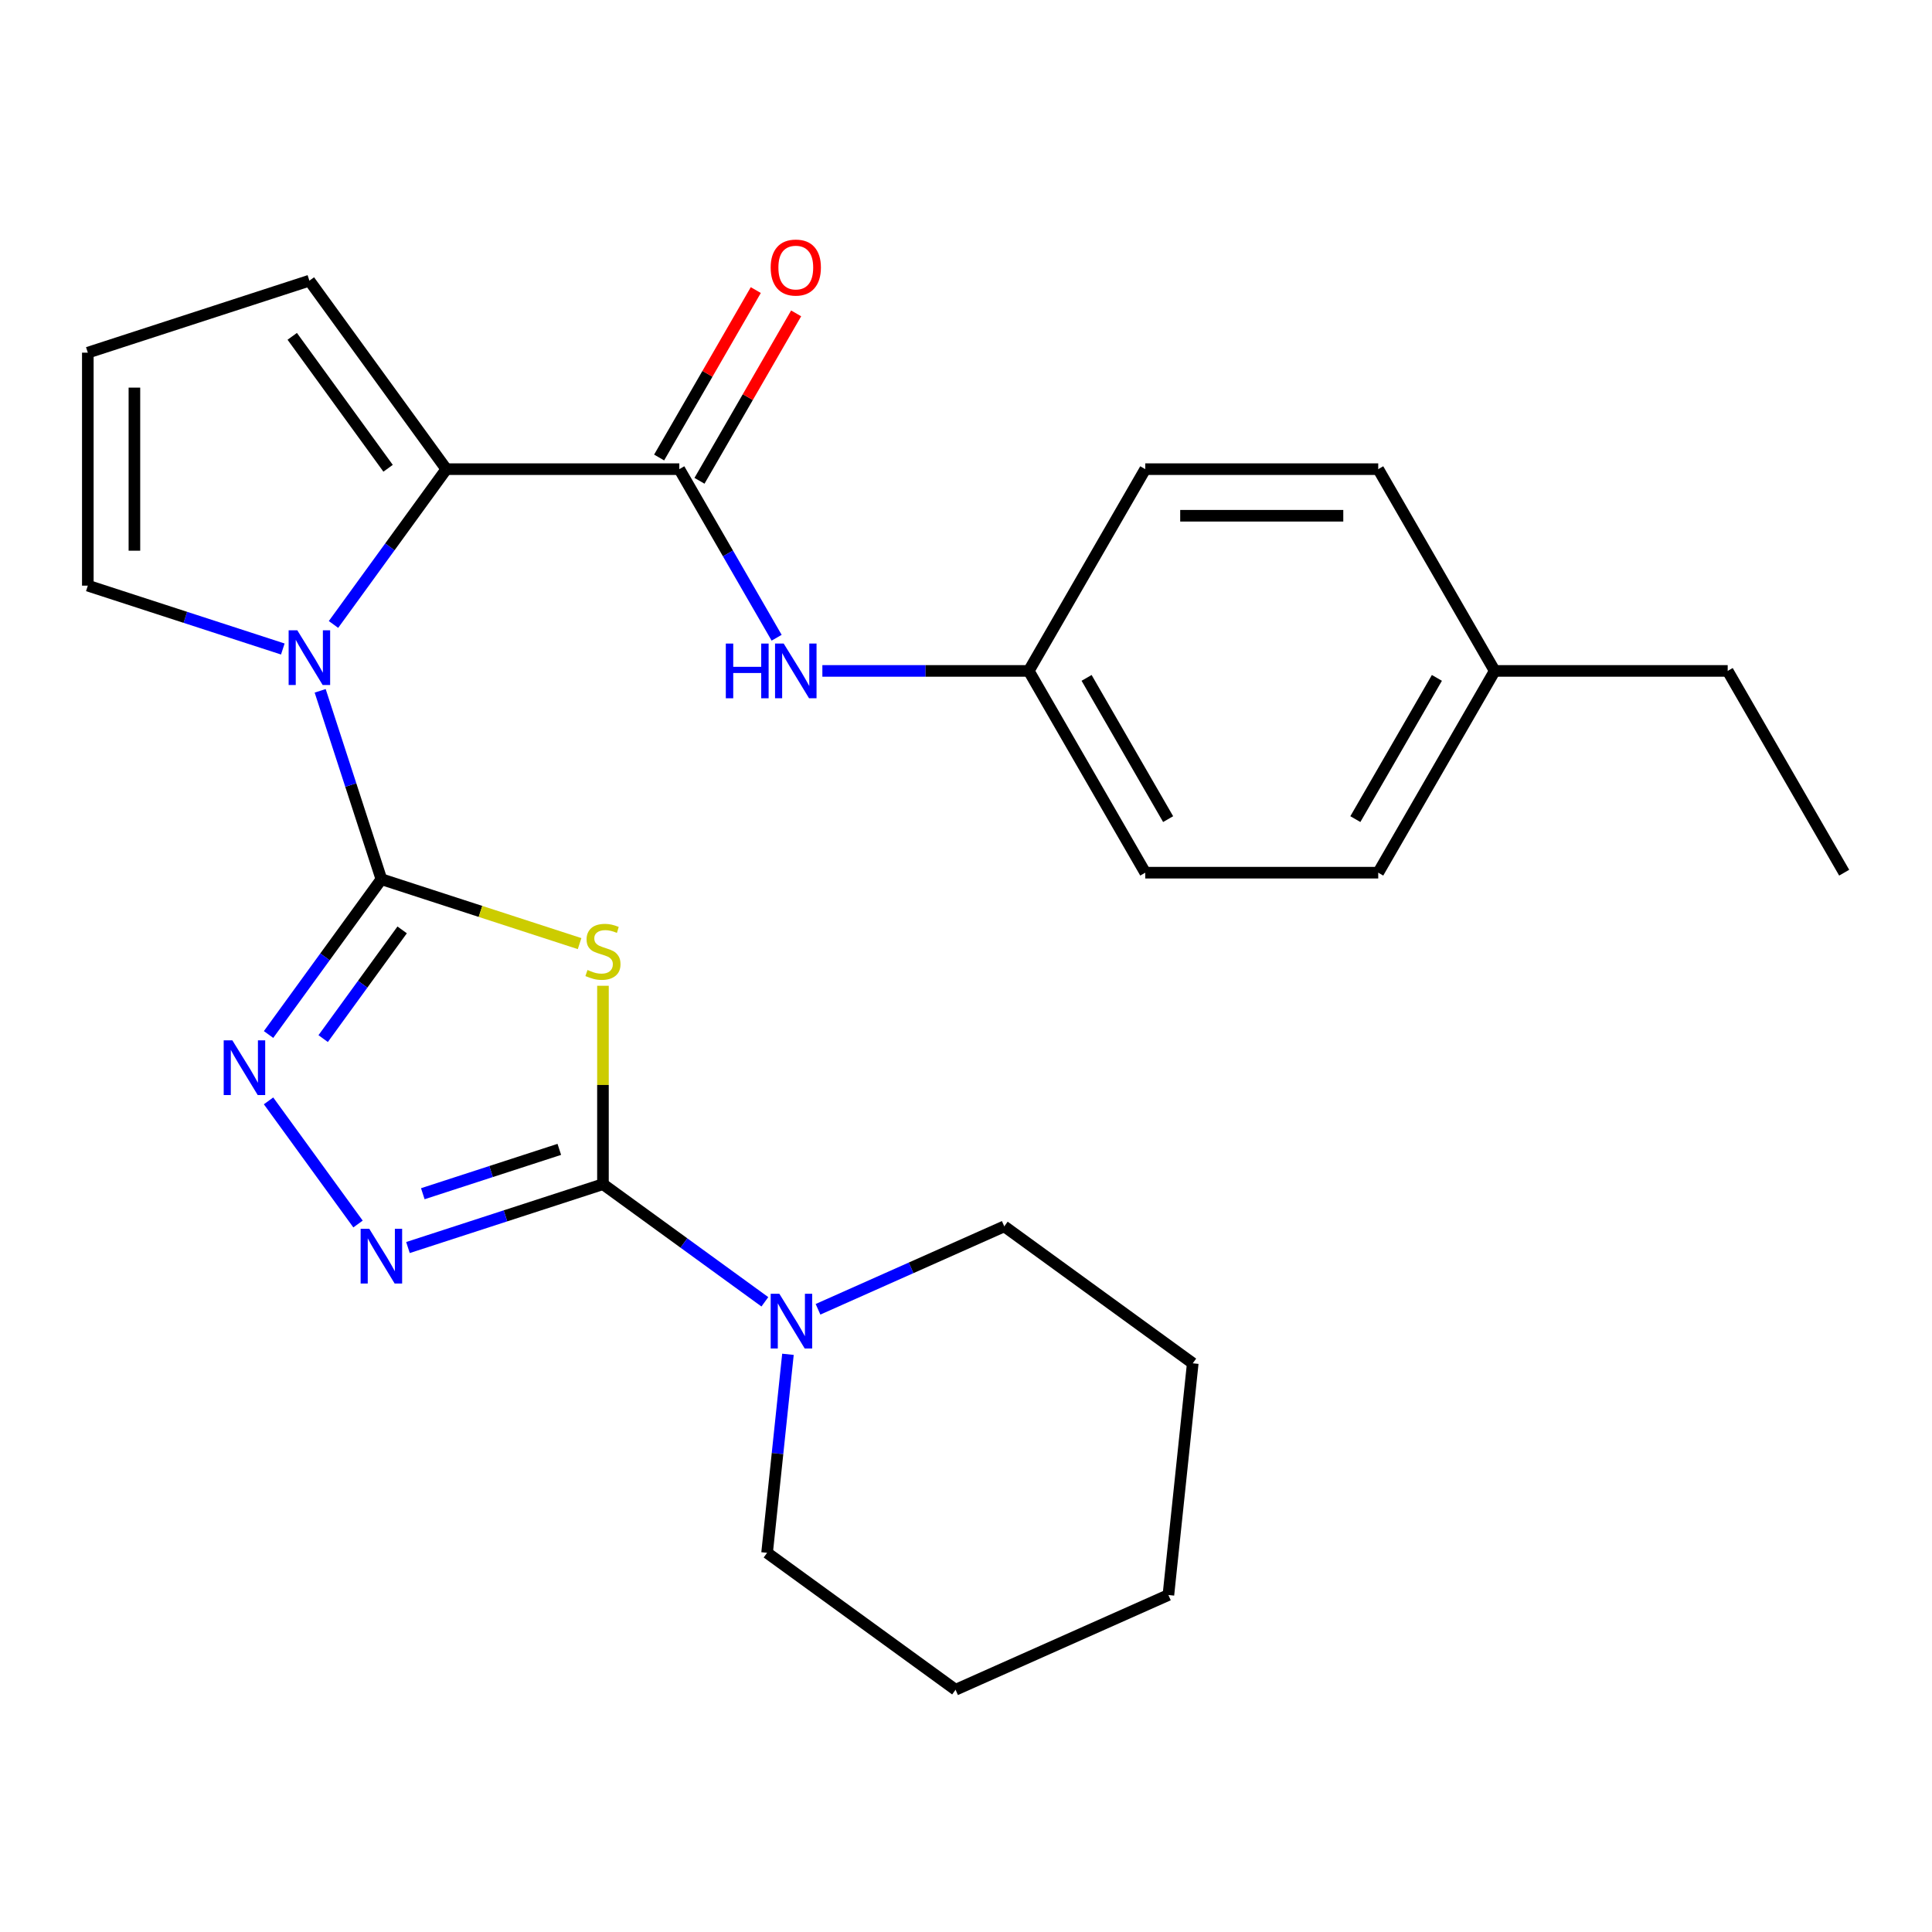 <?xml version='1.0' encoding='iso-8859-1'?>
<svg version='1.1' baseProfile='full'
              xmlns='http://www.w3.org/2000/svg'
                      xmlns:rdkit='http://www.rdkit.org/xml'
                      xmlns:xlink='http://www.w3.org/1999/xlink'
                  xml:space='preserve'
width='1000px' height='1000px' viewBox='0 0 1000 1000'>
<!-- END OF HEADER -->
<rect style='opacity:1.0;fill:#FFFFFF;stroke:none' width='1000' height='1000' x='0' y='0'> </rect>
<path class='bond-0' d='M 197.404,455.078 L 248.699,471.745' style='fill:none;fill-rule:evenodd;stroke:#000000;stroke-width:6px;stroke-linecap:butt;stroke-linejoin:miter;stroke-opacity:1' />
<path class='bond-0' d='M 248.699,471.745 L 299.995,488.412' style='fill:none;fill-rule:evenodd;stroke:#CCCC00;stroke-width:6px;stroke-linecap:butt;stroke-linejoin:miter;stroke-opacity:1' />
<path class='bond-2' d='M 197.404,455.078 L 181.562,406.322' style='fill:none;fill-rule:evenodd;stroke:#000000;stroke-width:6px;stroke-linecap:butt;stroke-linejoin:miter;stroke-opacity:1' />
<path class='bond-2' d='M 181.562,406.322 L 165.721,357.567' style='fill:none;fill-rule:evenodd;stroke:#0000FF;stroke-width:6px;stroke-linecap:butt;stroke-linejoin:miter;stroke-opacity:1' />
<path class='bond-3' d='M 197.404,455.078 L 168.203,495.269' style='fill:none;fill-rule:evenodd;stroke:#000000;stroke-width:6px;stroke-linecap:butt;stroke-linejoin:miter;stroke-opacity:1' />
<path class='bond-3' d='M 168.203,495.269 L 139.002,535.461' style='fill:none;fill-rule:evenodd;stroke:#0000FF;stroke-width:6px;stroke-linecap:butt;stroke-linejoin:miter;stroke-opacity:1' />
<path class='bond-3' d='M 208.155,481.311 L 187.715,509.445' style='fill:none;fill-rule:evenodd;stroke:#000000;stroke-width:6px;stroke-linecap:butt;stroke-linejoin:miter;stroke-opacity:1' />
<path class='bond-3' d='M 187.715,509.445 L 167.274,537.579' style='fill:none;fill-rule:evenodd;stroke:#0000FF;stroke-width:6px;stroke-linecap:butt;stroke-linejoin:miter;stroke-opacity:1' />
<path class='bond-1' d='M 312.089,510.236 L 312.089,561.583' style='fill:none;fill-rule:evenodd;stroke:#CCCC00;stroke-width:6px;stroke-linecap:butt;stroke-linejoin:miter;stroke-opacity:1' />
<path class='bond-1' d='M 312.089,561.583 L 312.089,612.929' style='fill:none;fill-rule:evenodd;stroke:#000000;stroke-width:6px;stroke-linecap:butt;stroke-linejoin:miter;stroke-opacity:1' />
<path class='bond-7' d='M 312.089,612.929 L 353.991,643.372' style='fill:none;fill-rule:evenodd;stroke:#000000;stroke-width:6px;stroke-linecap:butt;stroke-linejoin:miter;stroke-opacity:1' />
<path class='bond-7' d='M 353.991,643.372 L 395.892,673.815' style='fill:none;fill-rule:evenodd;stroke:#0000FF;stroke-width:6px;stroke-linecap:butt;stroke-linejoin:miter;stroke-opacity:1' />
<path class='bond-26' d='M 312.089,612.929 L 261.624,629.326' style='fill:none;fill-rule:evenodd;stroke:#000000;stroke-width:6px;stroke-linecap:butt;stroke-linejoin:miter;stroke-opacity:1' />
<path class='bond-26' d='M 261.624,629.326 L 211.158,645.724' style='fill:none;fill-rule:evenodd;stroke:#0000FF;stroke-width:6px;stroke-linecap:butt;stroke-linejoin:miter;stroke-opacity:1' />
<path class='bond-26' d='M 289.497,594.911 L 254.171,606.389' style='fill:none;fill-rule:evenodd;stroke:#000000;stroke-width:6px;stroke-linecap:butt;stroke-linejoin:miter;stroke-opacity:1' />
<path class='bond-26' d='M 254.171,606.389 L 218.845,617.867' style='fill:none;fill-rule:evenodd;stroke:#0000FF;stroke-width:6px;stroke-linecap:butt;stroke-linejoin:miter;stroke-opacity:1' />
<path class='bond-5' d='M 172.618,323.218 L 201.819,283.026' style='fill:none;fill-rule:evenodd;stroke:#0000FF;stroke-width:6px;stroke-linecap:butt;stroke-linejoin:miter;stroke-opacity:1' />
<path class='bond-5' d='M 201.819,283.026 L 231.02,242.835' style='fill:none;fill-rule:evenodd;stroke:#000000;stroke-width:6px;stroke-linecap:butt;stroke-linejoin:miter;stroke-opacity:1' />
<path class='bond-9' d='M 146.385,335.923 L 95.92,319.526' style='fill:none;fill-rule:evenodd;stroke:#0000FF;stroke-width:6px;stroke-linecap:butt;stroke-linejoin:miter;stroke-opacity:1' />
<path class='bond-9' d='M 95.92,319.526 L 45.455,303.129' style='fill:none;fill-rule:evenodd;stroke:#000000;stroke-width:6px;stroke-linecap:butt;stroke-linejoin:miter;stroke-opacity:1' />
<path class='bond-4' d='M 139.002,569.81 L 185.311,633.549' style='fill:none;fill-rule:evenodd;stroke:#0000FF;stroke-width:6px;stroke-linecap:butt;stroke-linejoin:miter;stroke-opacity:1' />
<path class='bond-6' d='M 231.02,242.835 L 351.607,242.835' style='fill:none;fill-rule:evenodd;stroke:#000000;stroke-width:6px;stroke-linecap:butt;stroke-linejoin:miter;stroke-opacity:1' />
<path class='bond-10' d='M 231.02,242.835 L 160.14,145.277' style='fill:none;fill-rule:evenodd;stroke:#000000;stroke-width:6px;stroke-linecap:butt;stroke-linejoin:miter;stroke-opacity:1' />
<path class='bond-10' d='M 200.876,242.377 L 151.261,174.087' style='fill:none;fill-rule:evenodd;stroke:#000000;stroke-width:6px;stroke-linecap:butt;stroke-linejoin:miter;stroke-opacity:1' />
<path class='bond-8' d='M 351.607,242.835 L 376.796,286.463' style='fill:none;fill-rule:evenodd;stroke:#000000;stroke-width:6px;stroke-linecap:butt;stroke-linejoin:miter;stroke-opacity:1' />
<path class='bond-8' d='M 376.796,286.463 L 401.985,330.092' style='fill:none;fill-rule:evenodd;stroke:#0000FF;stroke-width:6px;stroke-linecap:butt;stroke-linejoin:miter;stroke-opacity:1' />
<path class='bond-12' d='M 362.051,248.864 L 387.066,205.536' style='fill:none;fill-rule:evenodd;stroke:#000000;stroke-width:6px;stroke-linecap:butt;stroke-linejoin:miter;stroke-opacity:1' />
<path class='bond-12' d='M 387.066,205.536 L 412.082,162.207' style='fill:none;fill-rule:evenodd;stroke:#FF0000;stroke-width:6px;stroke-linecap:butt;stroke-linejoin:miter;stroke-opacity:1' />
<path class='bond-12' d='M 341.164,236.805 L 366.18,193.477' style='fill:none;fill-rule:evenodd;stroke:#000000;stroke-width:6px;stroke-linecap:butt;stroke-linejoin:miter;stroke-opacity:1' />
<path class='bond-12' d='M 366.18,193.477 L 391.196,150.148' style='fill:none;fill-rule:evenodd;stroke:#FF0000;stroke-width:6px;stroke-linecap:butt;stroke-linejoin:miter;stroke-opacity:1' />
<path class='bond-19' d='M 407.842,700.983 L 402.442,752.36' style='fill:none;fill-rule:evenodd;stroke:#0000FF;stroke-width:6px;stroke-linecap:butt;stroke-linejoin:miter;stroke-opacity:1' />
<path class='bond-19' d='M 402.442,752.36 L 397.042,803.736' style='fill:none;fill-rule:evenodd;stroke:#000000;stroke-width:6px;stroke-linecap:butt;stroke-linejoin:miter;stroke-opacity:1' />
<path class='bond-20' d='M 423.402,677.685 L 471.605,656.223' style='fill:none;fill-rule:evenodd;stroke:#0000FF;stroke-width:6px;stroke-linecap:butt;stroke-linejoin:miter;stroke-opacity:1' />
<path class='bond-20' d='M 471.605,656.223 L 519.809,634.761' style='fill:none;fill-rule:evenodd;stroke:#000000;stroke-width:6px;stroke-linecap:butt;stroke-linejoin:miter;stroke-opacity:1' />
<path class='bond-13' d='M 425.656,347.267 L 479.072,347.267' style='fill:none;fill-rule:evenodd;stroke:#0000FF;stroke-width:6px;stroke-linecap:butt;stroke-linejoin:miter;stroke-opacity:1' />
<path class='bond-13' d='M 479.072,347.267 L 532.489,347.267' style='fill:none;fill-rule:evenodd;stroke:#000000;stroke-width:6px;stroke-linecap:butt;stroke-linejoin:miter;stroke-opacity:1' />
<path class='bond-11' d='M 45.455,303.129 L 45.455,182.541' style='fill:none;fill-rule:evenodd;stroke:#000000;stroke-width:6px;stroke-linecap:butt;stroke-linejoin:miter;stroke-opacity:1' />
<path class='bond-11' d='M 69.572,285.04 L 69.572,200.629' style='fill:none;fill-rule:evenodd;stroke:#000000;stroke-width:6px;stroke-linecap:butt;stroke-linejoin:miter;stroke-opacity:1' />
<path class='bond-27' d='M 160.14,145.277 L 45.455,182.541' style='fill:none;fill-rule:evenodd;stroke:#000000;stroke-width:6px;stroke-linecap:butt;stroke-linejoin:miter;stroke-opacity:1' />
<path class='bond-15' d='M 532.489,347.267 L 592.783,242.835' style='fill:none;fill-rule:evenodd;stroke:#000000;stroke-width:6px;stroke-linecap:butt;stroke-linejoin:miter;stroke-opacity:1' />
<path class='bond-16' d='M 532.489,347.267 L 592.783,451.699' style='fill:none;fill-rule:evenodd;stroke:#000000;stroke-width:6px;stroke-linecap:butt;stroke-linejoin:miter;stroke-opacity:1' />
<path class='bond-16' d='M 562.419,350.873 L 604.625,423.975' style='fill:none;fill-rule:evenodd;stroke:#000000;stroke-width:6px;stroke-linecap:butt;stroke-linejoin:miter;stroke-opacity:1' />
<path class='bond-14' d='M 773.664,347.267 L 713.37,451.699' style='fill:none;fill-rule:evenodd;stroke:#000000;stroke-width:6px;stroke-linecap:butt;stroke-linejoin:miter;stroke-opacity:1' />
<path class='bond-14' d='M 743.734,350.873 L 701.528,423.975' style='fill:none;fill-rule:evenodd;stroke:#000000;stroke-width:6px;stroke-linecap:butt;stroke-linejoin:miter;stroke-opacity:1' />
<path class='bond-21' d='M 773.664,347.267 L 894.252,347.267' style='fill:none;fill-rule:evenodd;stroke:#000000;stroke-width:6px;stroke-linecap:butt;stroke-linejoin:miter;stroke-opacity:1' />
<path class='bond-29' d='M 773.664,347.267 L 713.37,242.835' style='fill:none;fill-rule:evenodd;stroke:#000000;stroke-width:6px;stroke-linecap:butt;stroke-linejoin:miter;stroke-opacity:1' />
<path class='bond-17' d='M 592.783,242.835 L 713.37,242.835' style='fill:none;fill-rule:evenodd;stroke:#000000;stroke-width:6px;stroke-linecap:butt;stroke-linejoin:miter;stroke-opacity:1' />
<path class='bond-17' d='M 610.871,266.952 L 695.282,266.952' style='fill:none;fill-rule:evenodd;stroke:#000000;stroke-width:6px;stroke-linecap:butt;stroke-linejoin:miter;stroke-opacity:1' />
<path class='bond-18' d='M 592.783,451.699 L 713.37,451.699' style='fill:none;fill-rule:evenodd;stroke:#000000;stroke-width:6px;stroke-linecap:butt;stroke-linejoin:miter;stroke-opacity:1' />
<path class='bond-23' d='M 397.042,803.736 L 494.599,874.615' style='fill:none;fill-rule:evenodd;stroke:#000000;stroke-width:6px;stroke-linecap:butt;stroke-linejoin:miter;stroke-opacity:1' />
<path class='bond-22' d='M 519.809,634.761 L 617.367,705.641' style='fill:none;fill-rule:evenodd;stroke:#000000;stroke-width:6px;stroke-linecap:butt;stroke-linejoin:miter;stroke-opacity:1' />
<path class='bond-24' d='M 894.252,347.267 L 954.545,451.699' style='fill:none;fill-rule:evenodd;stroke:#000000;stroke-width:6px;stroke-linecap:butt;stroke-linejoin:miter;stroke-opacity:1' />
<path class='bond-25' d='M 617.367,705.641 L 604.762,825.568' style='fill:none;fill-rule:evenodd;stroke:#000000;stroke-width:6px;stroke-linecap:butt;stroke-linejoin:miter;stroke-opacity:1' />
<path class='bond-28' d='M 494.599,874.615 L 604.762,825.568' style='fill:none;fill-rule:evenodd;stroke:#000000;stroke-width:6px;stroke-linecap:butt;stroke-linejoin:miter;stroke-opacity:1' />
<path  class='atom-1' d='M 304.089 502.061
Q 304.409 502.181, 305.729 502.741
Q 307.049 503.301, 308.489 503.661
Q 309.969 503.981, 311.409 503.981
Q 314.089 503.981, 315.649 502.701
Q 317.209 501.381, 317.209 499.101
Q 317.209 497.541, 316.409 496.581
Q 315.649 495.621, 314.449 495.101
Q 313.249 494.581, 311.249 493.981
Q 308.729 493.221, 307.209 492.501
Q 305.729 491.781, 304.649 490.261
Q 303.609 488.741, 303.609 486.181
Q 303.609 482.621, 306.009 480.421
Q 308.449 478.221, 313.249 478.221
Q 316.529 478.221, 320.249 479.781
L 319.329 482.861
Q 315.929 481.461, 313.369 481.461
Q 310.609 481.461, 309.089 482.621
Q 307.569 483.741, 307.609 485.701
Q 307.609 487.221, 308.369 488.141
Q 309.169 489.061, 310.289 489.581
Q 311.449 490.101, 313.369 490.701
Q 315.929 491.501, 317.449 492.301
Q 318.969 493.101, 320.049 494.741
Q 321.169 496.341, 321.169 499.101
Q 321.169 503.021, 318.529 505.141
Q 315.929 507.221, 311.569 507.221
Q 309.049 507.221, 307.129 506.661
Q 305.249 506.141, 303.009 505.221
L 304.089 502.061
' fill='#CCCC00'/>
<path  class='atom-3' d='M 153.88 326.232
L 163.16 341.232
Q 164.08 342.712, 165.56 345.392
Q 167.04 348.072, 167.12 348.232
L 167.12 326.232
L 170.88 326.232
L 170.88 354.552
L 167 354.552
L 157.04 338.152
Q 155.88 336.232, 154.64 334.032
Q 153.44 331.832, 153.08 331.152
L 153.08 354.552
L 149.4 354.552
L 149.4 326.232
L 153.88 326.232
' fill='#0000FF'/>
<path  class='atom-4' d='M 120.264 538.475
L 129.544 553.475
Q 130.464 554.955, 131.944 557.635
Q 133.424 560.315, 133.504 560.475
L 133.504 538.475
L 137.264 538.475
L 137.264 566.795
L 133.384 566.795
L 123.424 550.395
Q 122.264 548.475, 121.024 546.275
Q 119.824 544.075, 119.464 543.395
L 119.464 566.795
L 115.784 566.795
L 115.784 538.475
L 120.264 538.475
' fill='#0000FF'/>
<path  class='atom-5' d='M 191.144 636.033
L 200.424 651.033
Q 201.344 652.513, 202.824 655.193
Q 204.304 657.873, 204.384 658.033
L 204.384 636.033
L 208.144 636.033
L 208.144 664.353
L 204.264 664.353
L 194.304 647.953
Q 193.144 646.033, 191.904 643.833
Q 190.704 641.633, 190.344 640.953
L 190.344 664.353
L 186.664 664.353
L 186.664 636.033
L 191.144 636.033
' fill='#0000FF'/>
<path  class='atom-8' d='M 403.387 669.649
L 412.667 684.649
Q 413.587 686.129, 415.067 688.809
Q 416.547 691.489, 416.627 691.649
L 416.627 669.649
L 420.387 669.649
L 420.387 697.969
L 416.507 697.969
L 406.547 681.569
Q 405.387 679.649, 404.147 677.449
Q 402.947 675.249, 402.587 674.569
L 402.587 697.969
L 398.907 697.969
L 398.907 669.649
L 403.387 669.649
' fill='#0000FF'/>
<path  class='atom-9' d='M 375.681 333.107
L 379.521 333.107
L 379.521 345.147
L 394.001 345.147
L 394.001 333.107
L 397.841 333.107
L 397.841 361.427
L 394.001 361.427
L 394.001 348.347
L 379.521 348.347
L 379.521 361.427
L 375.681 361.427
L 375.681 333.107
' fill='#0000FF'/>
<path  class='atom-9' d='M 405.641 333.107
L 414.921 348.107
Q 415.841 349.587, 417.321 352.267
Q 418.801 354.947, 418.881 355.107
L 418.881 333.107
L 422.641 333.107
L 422.641 361.427
L 418.761 361.427
L 408.801 345.027
Q 407.641 343.107, 406.401 340.907
Q 405.201 338.707, 404.841 338.027
L 404.841 361.427
L 401.161 361.427
L 401.161 333.107
L 405.641 333.107
' fill='#0000FF'/>
<path  class='atom-13' d='M 398.901 138.483
Q 398.901 131.683, 402.261 127.883
Q 405.621 124.083, 411.901 124.083
Q 418.181 124.083, 421.541 127.883
Q 424.901 131.683, 424.901 138.483
Q 424.901 145.363, 421.501 149.283
Q 418.101 153.163, 411.901 153.163
Q 405.661 153.163, 402.261 149.283
Q 398.901 145.403, 398.901 138.483
M 411.901 149.963
Q 416.221 149.963, 418.541 147.083
Q 420.901 144.163, 420.901 138.483
Q 420.901 132.923, 418.541 130.123
Q 416.221 127.283, 411.901 127.283
Q 407.581 127.283, 405.221 130.083
Q 402.901 132.883, 402.901 138.483
Q 402.901 144.203, 405.221 147.083
Q 407.581 149.963, 411.901 149.963
' fill='#FF0000'/>
</svg>

